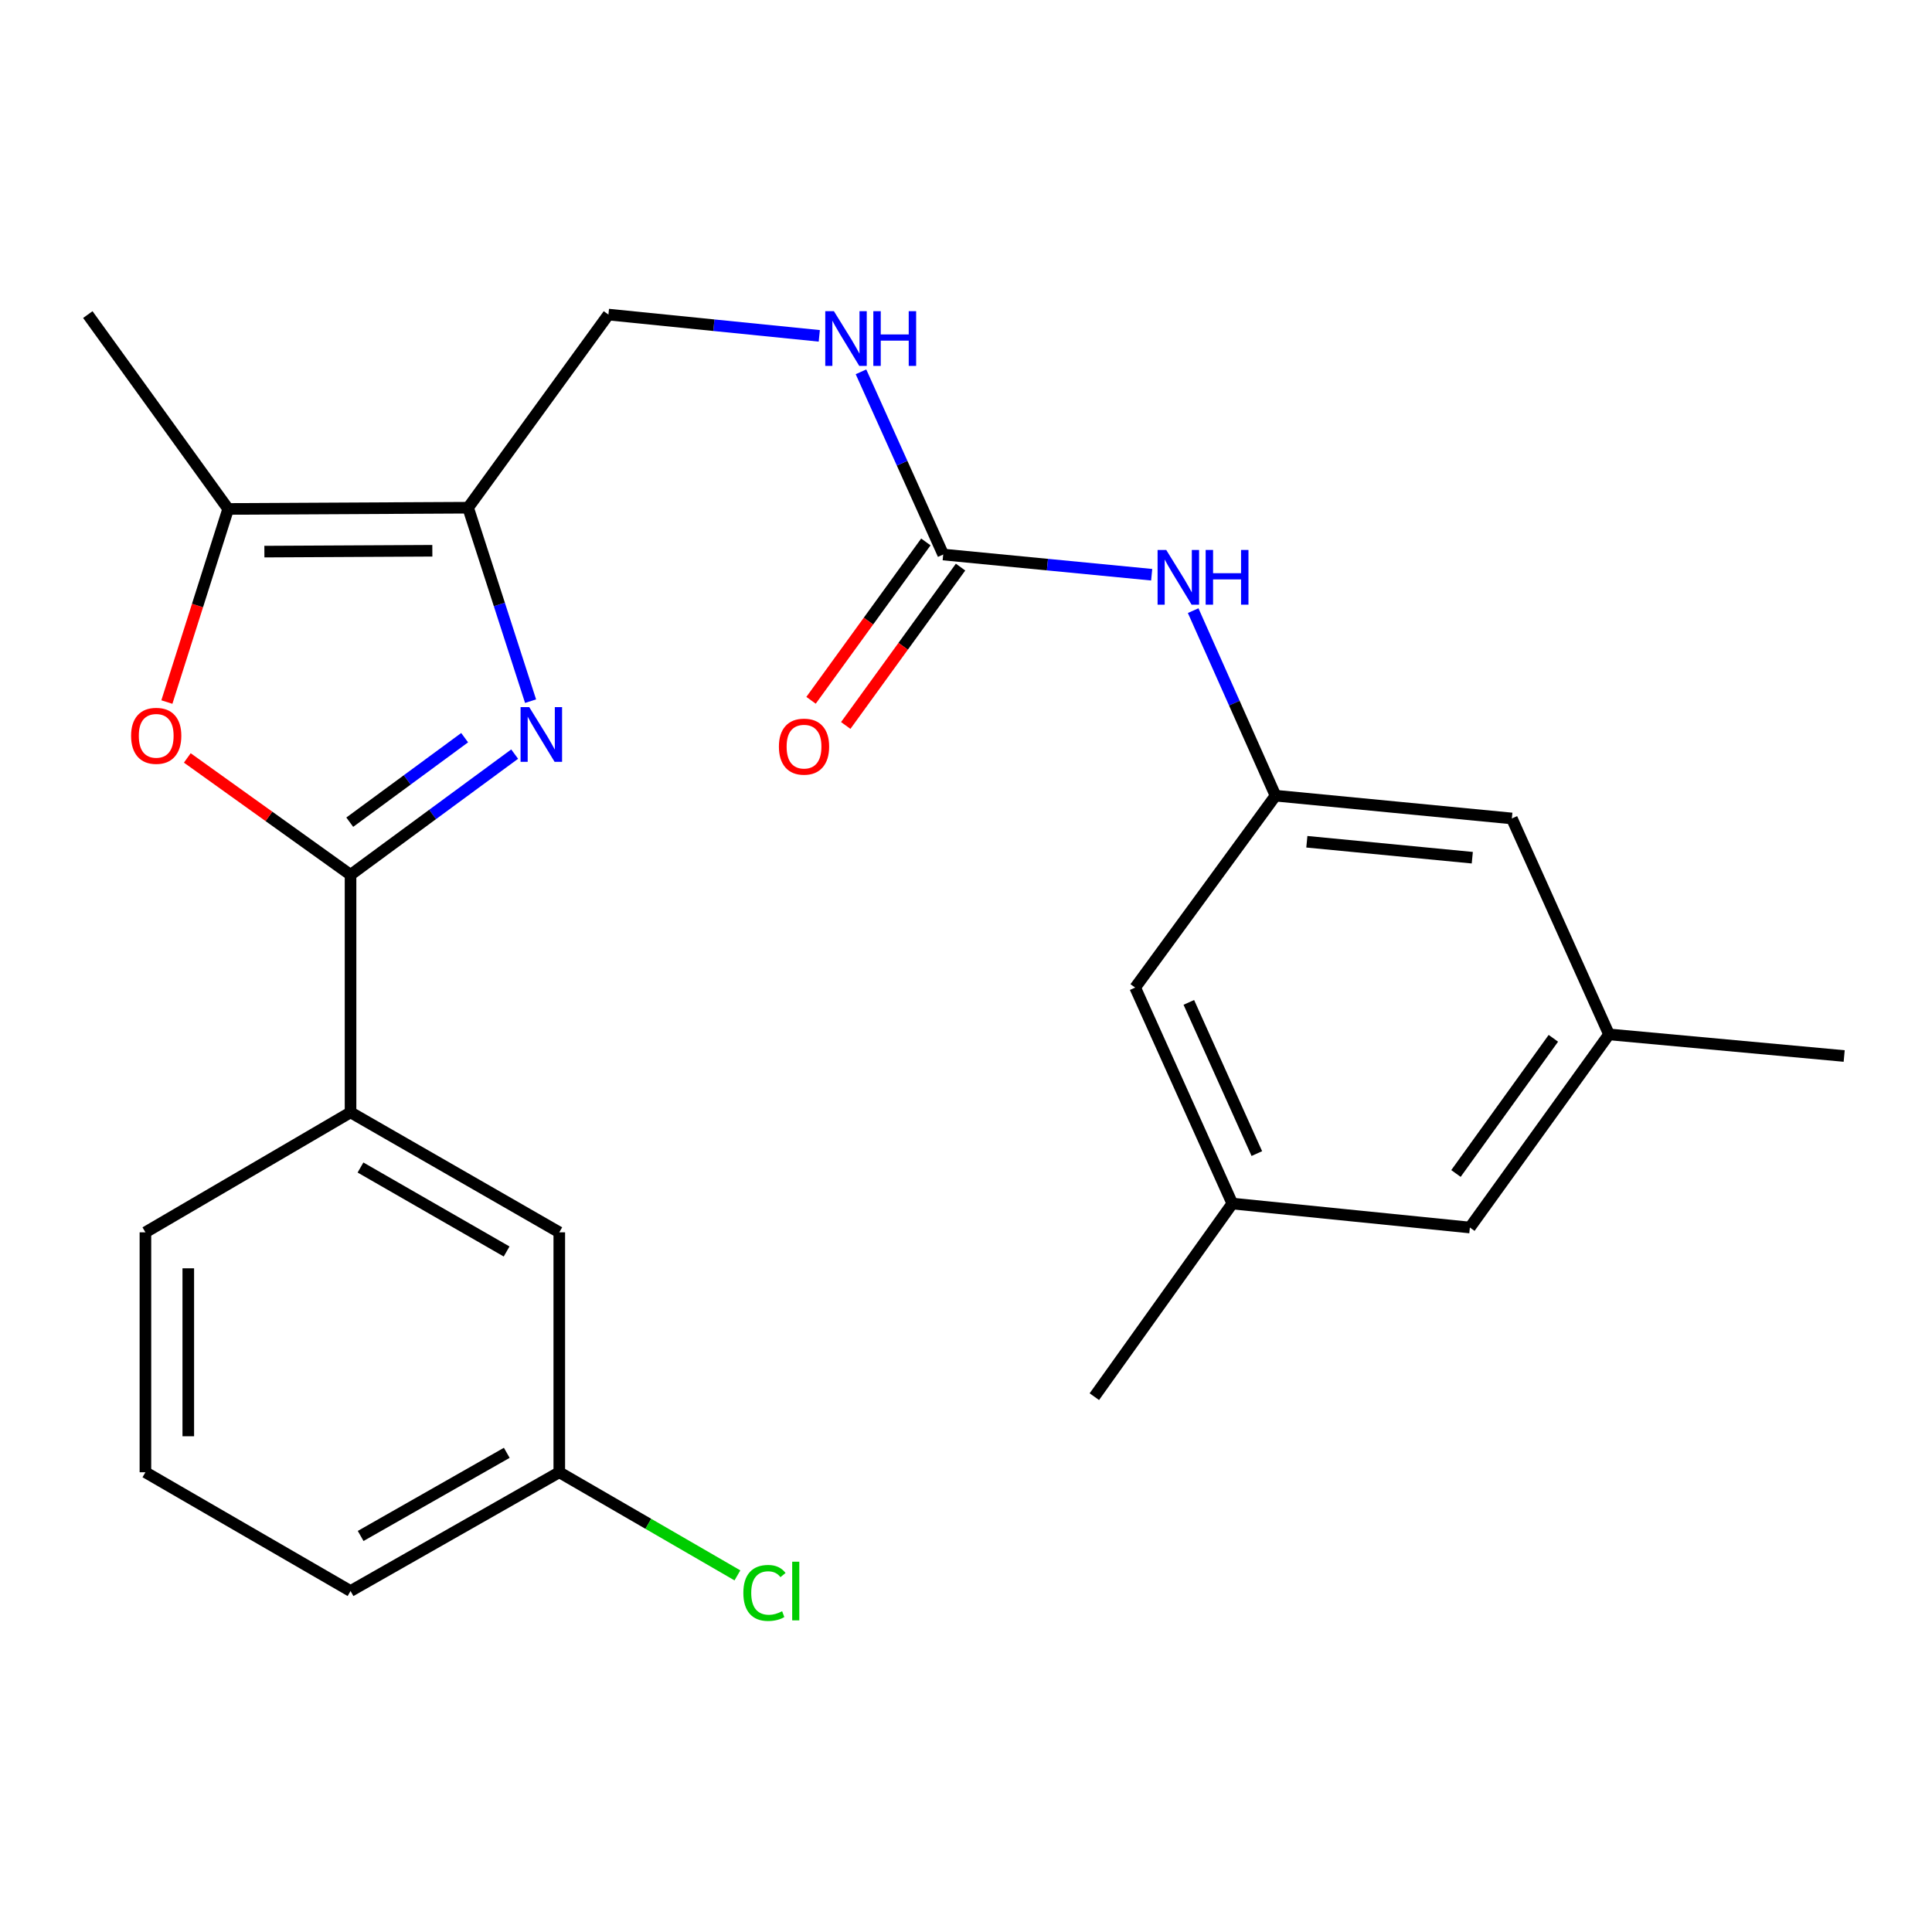 <?xml version='1.0' encoding='iso-8859-1'?>
<svg version='1.1' baseProfile='full'
              xmlns='http://www.w3.org/2000/svg'
                      xmlns:rdkit='http://www.rdkit.org/xml'
                      xmlns:xlink='http://www.w3.org/1999/xlink'
                  xml:space='preserve'
width='1000px' height='1000px' viewBox='0 0 1000 1000'>
<!-- END OF HEADER -->
<rect style='opacity:1.0;fill:#FFFFFF;stroke:none' width='1000' height='1000' x='0' y='0'> </rect>
<path class='bond-0' d='M 266.385,390.318 L 223.913,421.563' style='fill:none;fill-rule:evenodd;stroke:#0000FF;stroke-width:6px;stroke-linecap:butt;stroke-linejoin:miter;stroke-opacity:1' />
<path class='bond-0' d='M 223.913,421.563 L 181.44,452.808' style='fill:none;fill-rule:evenodd;stroke:#000000;stroke-width:6px;stroke-linecap:butt;stroke-linejoin:miter;stroke-opacity:1' />
<path class='bond-0' d='M 240.497,381.82 L 210.766,403.692' style='fill:none;fill-rule:evenodd;stroke:#0000FF;stroke-width:6px;stroke-linecap:butt;stroke-linejoin:miter;stroke-opacity:1' />
<path class='bond-0' d='M 210.766,403.692 L 181.035,425.563' style='fill:none;fill-rule:evenodd;stroke:#000000;stroke-width:6px;stroke-linecap:butt;stroke-linejoin:miter;stroke-opacity:1' />
<path class='bond-1' d='M 274.622,362.919 L 258.456,312.853' style='fill:none;fill-rule:evenodd;stroke:#0000FF;stroke-width:6px;stroke-linecap:butt;stroke-linejoin:miter;stroke-opacity:1' />
<path class='bond-1' d='M 258.456,312.853 L 242.29,262.788' style='fill:none;fill-rule:evenodd;stroke:#000000;stroke-width:6px;stroke-linecap:butt;stroke-linejoin:miter;stroke-opacity:1' />
<path class='bond-2' d='M 181.44,452.808 L 139.193,422.555' style='fill:none;fill-rule:evenodd;stroke:#000000;stroke-width:6px;stroke-linecap:butt;stroke-linejoin:miter;stroke-opacity:1' />
<path class='bond-2' d='M 139.193,422.555 L 96.946,392.302' style='fill:none;fill-rule:evenodd;stroke:#FF0000;stroke-width:6px;stroke-linecap:butt;stroke-linejoin:miter;stroke-opacity:1' />
<path class='bond-5' d='M 181.44,452.808 L 181.44,575.753' style='fill:none;fill-rule:evenodd;stroke:#000000;stroke-width:6px;stroke-linecap:butt;stroke-linejoin:miter;stroke-opacity:1' />
<path class='bond-3' d='M 242.29,262.788 L 118.1,263.429' style='fill:none;fill-rule:evenodd;stroke:#000000;stroke-width:6px;stroke-linecap:butt;stroke-linejoin:miter;stroke-opacity:1' />
<path class='bond-3' d='M 223.776,285.07 L 136.843,285.518' style='fill:none;fill-rule:evenodd;stroke:#000000;stroke-width:6px;stroke-linecap:butt;stroke-linejoin:miter;stroke-opacity:1' />
<path class='bond-9' d='M 242.29,262.788 L 314.923,162.83' style='fill:none;fill-rule:evenodd;stroke:#000000;stroke-width:6px;stroke-linecap:butt;stroke-linejoin:miter;stroke-opacity:1' />
<path class='bond-25' d='M 86.375,363.381 L 102.238,313.405' style='fill:none;fill-rule:evenodd;stroke:#FF0000;stroke-width:6px;stroke-linecap:butt;stroke-linejoin:miter;stroke-opacity:1' />
<path class='bond-25' d='M 102.238,313.405 L 118.1,263.429' style='fill:none;fill-rule:evenodd;stroke:#000000;stroke-width:6px;stroke-linecap:butt;stroke-linejoin:miter;stroke-opacity:1' />
<path class='bond-19' d='M 118.1,263.429 L 45.455,162.83' style='fill:none;fill-rule:evenodd;stroke:#000000;stroke-width:6px;stroke-linecap:butt;stroke-linejoin:miter;stroke-opacity:1' />
<path class='bond-4' d='M 488.205,287.02 L 466.925,239.737' style='fill:none;fill-rule:evenodd;stroke:#000000;stroke-width:6px;stroke-linecap:butt;stroke-linejoin:miter;stroke-opacity:1' />
<path class='bond-4' d='M 466.925,239.737 L 445.645,192.454' style='fill:none;fill-rule:evenodd;stroke:#0000FF;stroke-width:6px;stroke-linecap:butt;stroke-linejoin:miter;stroke-opacity:1' />
<path class='bond-6' d='M 488.205,287.02 L 542.156,292.249' style='fill:none;fill-rule:evenodd;stroke:#000000;stroke-width:6px;stroke-linecap:butt;stroke-linejoin:miter;stroke-opacity:1' />
<path class='bond-6' d='M 542.156,292.249 L 596.108,297.478' style='fill:none;fill-rule:evenodd;stroke:#0000FF;stroke-width:6px;stroke-linecap:butt;stroke-linejoin:miter;stroke-opacity:1' />
<path class='bond-10' d='M 479.224,280.508 L 449.508,321.491' style='fill:none;fill-rule:evenodd;stroke:#000000;stroke-width:6px;stroke-linecap:butt;stroke-linejoin:miter;stroke-opacity:1' />
<path class='bond-10' d='M 449.508,321.491 L 419.791,362.474' style='fill:none;fill-rule:evenodd;stroke:#FF0000;stroke-width:6px;stroke-linecap:butt;stroke-linejoin:miter;stroke-opacity:1' />
<path class='bond-10' d='M 497.185,293.531 L 467.468,334.515' style='fill:none;fill-rule:evenodd;stroke:#000000;stroke-width:6px;stroke-linecap:butt;stroke-linejoin:miter;stroke-opacity:1' />
<path class='bond-10' d='M 467.468,334.515 L 437.752,375.498' style='fill:none;fill-rule:evenodd;stroke:#FF0000;stroke-width:6px;stroke-linecap:butt;stroke-linejoin:miter;stroke-opacity:1' />
<path class='bond-11' d='M 181.44,575.753 L 289.484,637.848' style='fill:none;fill-rule:evenodd;stroke:#000000;stroke-width:6px;stroke-linecap:butt;stroke-linejoin:miter;stroke-opacity:1' />
<path class='bond-11' d='M 186.592,604.302 L 262.222,647.769' style='fill:none;fill-rule:evenodd;stroke:#000000;stroke-width:6px;stroke-linecap:butt;stroke-linejoin:miter;stroke-opacity:1' />
<path class='bond-20' d='M 181.44,575.753 L 75.269,637.848' style='fill:none;fill-rule:evenodd;stroke:#000000;stroke-width:6px;stroke-linecap:butt;stroke-linejoin:miter;stroke-opacity:1' />
<path class='bond-7' d='M 617.583,316.068 L 638.894,363.953' style='fill:none;fill-rule:evenodd;stroke:#0000FF;stroke-width:6px;stroke-linecap:butt;stroke-linejoin:miter;stroke-opacity:1' />
<path class='bond-7' d='M 638.894,363.953 L 660.205,411.838' style='fill:none;fill-rule:evenodd;stroke:#000000;stroke-width:6px;stroke-linecap:butt;stroke-linejoin:miter;stroke-opacity:1' />
<path class='bond-14' d='M 660.205,411.838 L 587.559,511.168' style='fill:none;fill-rule:evenodd;stroke:#000000;stroke-width:6px;stroke-linecap:butt;stroke-linejoin:miter;stroke-opacity:1' />
<path class='bond-15' d='M 660.205,411.838 L 782.533,423.634' style='fill:none;fill-rule:evenodd;stroke:#000000;stroke-width:6px;stroke-linecap:butt;stroke-linejoin:miter;stroke-opacity:1' />
<path class='bond-15' d='M 676.424,435.691 L 762.055,443.947' style='fill:none;fill-rule:evenodd;stroke:#000000;stroke-width:6px;stroke-linecap:butt;stroke-linejoin:miter;stroke-opacity:1' />
<path class='bond-8' d='M 424.063,173.835 L 369.493,168.332' style='fill:none;fill-rule:evenodd;stroke:#0000FF;stroke-width:6px;stroke-linecap:butt;stroke-linejoin:miter;stroke-opacity:1' />
<path class='bond-8' d='M 369.493,168.332 L 314.923,162.83' style='fill:none;fill-rule:evenodd;stroke:#000000;stroke-width:6px;stroke-linecap:butt;stroke-linejoin:miter;stroke-opacity:1' />
<path class='bond-17' d='M 289.484,637.848 L 289.484,762.038' style='fill:none;fill-rule:evenodd;stroke:#000000;stroke-width:6px;stroke-linecap:butt;stroke-linejoin:miter;stroke-opacity:1' />
<path class='bond-12' d='M 637.846,622.959 L 587.559,511.168' style='fill:none;fill-rule:evenodd;stroke:#000000;stroke-width:6px;stroke-linecap:butt;stroke-linejoin:miter;stroke-opacity:1' />
<path class='bond-12' d='M 650.536,597.089 L 615.335,518.835' style='fill:none;fill-rule:evenodd;stroke:#000000;stroke-width:6px;stroke-linecap:butt;stroke-linejoin:miter;stroke-opacity:1' />
<path class='bond-23' d='M 637.846,622.959 L 566.433,722.917' style='fill:none;fill-rule:evenodd;stroke:#000000;stroke-width:6px;stroke-linecap:butt;stroke-linejoin:miter;stroke-opacity:1' />
<path class='bond-27' d='M 637.846,622.959 L 760.804,635.358' style='fill:none;fill-rule:evenodd;stroke:#000000;stroke-width:6px;stroke-linecap:butt;stroke-linejoin:miter;stroke-opacity:1' />
<path class='bond-13' d='M 832.821,535.4 L 782.533,423.634' style='fill:none;fill-rule:evenodd;stroke:#000000;stroke-width:6px;stroke-linecap:butt;stroke-linejoin:miter;stroke-opacity:1' />
<path class='bond-16' d='M 832.821,535.4 L 760.804,635.358' style='fill:none;fill-rule:evenodd;stroke:#000000;stroke-width:6px;stroke-linecap:butt;stroke-linejoin:miter;stroke-opacity:1' />
<path class='bond-16' d='M 804.018,537.425 L 753.606,607.396' style='fill:none;fill-rule:evenodd;stroke:#000000;stroke-width:6px;stroke-linecap:butt;stroke-linejoin:miter;stroke-opacity:1' />
<path class='bond-22' d='M 832.821,535.4 L 954.545,546.591' style='fill:none;fill-rule:evenodd;stroke:#000000;stroke-width:6px;stroke-linecap:butt;stroke-linejoin:miter;stroke-opacity:1' />
<path class='bond-18' d='M 289.484,762.038 L 335.587,788.728' style='fill:none;fill-rule:evenodd;stroke:#000000;stroke-width:6px;stroke-linecap:butt;stroke-linejoin:miter;stroke-opacity:1' />
<path class='bond-18' d='M 335.587,788.728 L 381.691,815.419' style='fill:none;fill-rule:evenodd;stroke:#00CC00;stroke-width:6px;stroke-linecap:butt;stroke-linejoin:miter;stroke-opacity:1' />
<path class='bond-26' d='M 289.484,762.038 L 181.44,823.516' style='fill:none;fill-rule:evenodd;stroke:#000000;stroke-width:6px;stroke-linecap:butt;stroke-linejoin:miter;stroke-opacity:1' />
<path class='bond-26' d='M 262.305,751.977 L 186.674,795.012' style='fill:none;fill-rule:evenodd;stroke:#000000;stroke-width:6px;stroke-linecap:butt;stroke-linejoin:miter;stroke-opacity:1' />
<path class='bond-21' d='M 75.269,637.848 L 75.269,762.038' style='fill:none;fill-rule:evenodd;stroke:#000000;stroke-width:6px;stroke-linecap:butt;stroke-linejoin:miter;stroke-opacity:1' />
<path class='bond-21' d='M 97.455,656.476 L 97.455,743.409' style='fill:none;fill-rule:evenodd;stroke:#000000;stroke-width:6px;stroke-linecap:butt;stroke-linejoin:miter;stroke-opacity:1' />
<path class='bond-24' d='M 75.269,762.038 L 181.44,823.516' style='fill:none;fill-rule:evenodd;stroke:#000000;stroke-width:6px;stroke-linecap:butt;stroke-linejoin:miter;stroke-opacity:1' />
<path  class='atom-0' d='M 273.93 366.002
L 283.21 381.002
Q 284.13 382.482, 285.61 385.162
Q 287.09 387.842, 287.17 388.002
L 287.17 366.002
L 290.93 366.002
L 290.93 394.322
L 287.05 394.322
L 277.09 377.922
Q 275.93 376.002, 274.69 373.802
Q 273.49 371.602, 273.13 370.922
L 273.13 394.322
L 269.45 394.322
L 269.45 366.002
L 273.93 366.002
' fill='#0000FF'/>
<path  class='atom-3' d='M 67.853 380.859
Q 67.853 374.059, 71.213 370.259
Q 74.573 366.459, 80.853 366.459
Q 87.133 366.459, 90.493 370.259
Q 93.853 374.059, 93.853 380.859
Q 93.853 387.739, 90.453 391.659
Q 87.053 395.539, 80.853 395.539
Q 74.613 395.539, 71.213 391.659
Q 67.853 387.779, 67.853 380.859
M 80.853 392.339
Q 85.173 392.339, 87.493 389.459
Q 89.853 386.539, 89.853 380.859
Q 89.853 375.299, 87.493 372.499
Q 85.173 369.659, 80.853 369.659
Q 76.533 369.659, 74.173 372.459
Q 71.853 375.259, 71.853 380.859
Q 71.853 386.579, 74.173 389.459
Q 76.533 392.339, 80.853 392.339
' fill='#FF0000'/>
<path  class='atom-7' d='M 603.645 284.655
L 612.925 299.655
Q 613.845 301.135, 615.325 303.815
Q 616.805 306.495, 616.885 306.655
L 616.885 284.655
L 620.645 284.655
L 620.645 312.975
L 616.765 312.975
L 606.805 296.575
Q 605.645 294.655, 604.405 292.455
Q 603.205 290.255, 602.845 289.575
L 602.845 312.975
L 599.165 312.975
L 599.165 284.655
L 603.645 284.655
' fill='#0000FF'/>
<path  class='atom-7' d='M 624.045 284.655
L 627.885 284.655
L 627.885 296.695
L 642.365 296.695
L 642.365 284.655
L 646.205 284.655
L 646.205 312.975
L 642.365 312.975
L 642.365 299.895
L 627.885 299.895
L 627.885 312.975
L 624.045 312.975
L 624.045 284.655
' fill='#0000FF'/>
<path  class='atom-9' d='M 431.633 161.069
L 440.913 176.069
Q 441.833 177.549, 443.313 180.229
Q 444.793 182.909, 444.873 183.069
L 444.873 161.069
L 448.633 161.069
L 448.633 189.389
L 444.753 189.389
L 434.793 172.989
Q 433.633 171.069, 432.393 168.869
Q 431.193 166.669, 430.833 165.989
L 430.833 189.389
L 427.153 189.389
L 427.153 161.069
L 431.633 161.069
' fill='#0000FF'/>
<path  class='atom-9' d='M 452.033 161.069
L 455.873 161.069
L 455.873 173.109
L 470.353 173.109
L 470.353 161.069
L 474.193 161.069
L 474.193 189.389
L 470.353 189.389
L 470.353 176.309
L 455.873 176.309
L 455.873 189.389
L 452.033 189.389
L 452.033 161.069
' fill='#0000FF'/>
<path  class='atom-11' d='M 403.163 386.454
Q 403.163 379.654, 406.523 375.854
Q 409.883 372.054, 416.163 372.054
Q 422.443 372.054, 425.803 375.854
Q 429.163 379.654, 429.163 386.454
Q 429.163 393.334, 425.763 397.254
Q 422.363 401.134, 416.163 401.134
Q 409.923 401.134, 406.523 397.254
Q 403.163 393.374, 403.163 386.454
M 416.163 397.934
Q 420.483 397.934, 422.803 395.054
Q 425.163 392.134, 425.163 386.454
Q 425.163 380.894, 422.803 378.094
Q 420.483 375.254, 416.163 375.254
Q 411.843 375.254, 409.483 378.054
Q 407.163 380.854, 407.163 386.454
Q 407.163 392.174, 409.483 395.054
Q 411.843 397.934, 416.163 397.934
' fill='#FF0000'/>
<path  class='atom-19' d='M 384.758 824.496
Q 384.758 817.456, 388.038 813.776
Q 391.358 810.056, 397.638 810.056
Q 403.478 810.056, 406.598 814.176
L 403.958 816.336
Q 401.678 813.336, 397.638 813.336
Q 393.358 813.336, 391.078 816.216
Q 388.838 819.056, 388.838 824.496
Q 388.838 830.096, 391.158 832.976
Q 393.518 835.856, 398.078 835.856
Q 401.198 835.856, 404.838 833.976
L 405.958 836.976
Q 404.478 837.936, 402.238 838.496
Q 399.998 839.056, 397.518 839.056
Q 391.358 839.056, 388.038 835.296
Q 384.758 831.536, 384.758 824.496
' fill='#00CC00'/>
<path  class='atom-19' d='M 410.038 808.336
L 413.718 808.336
L 413.718 838.696
L 410.038 838.696
L 410.038 808.336
' fill='#00CC00'/>
</svg>
